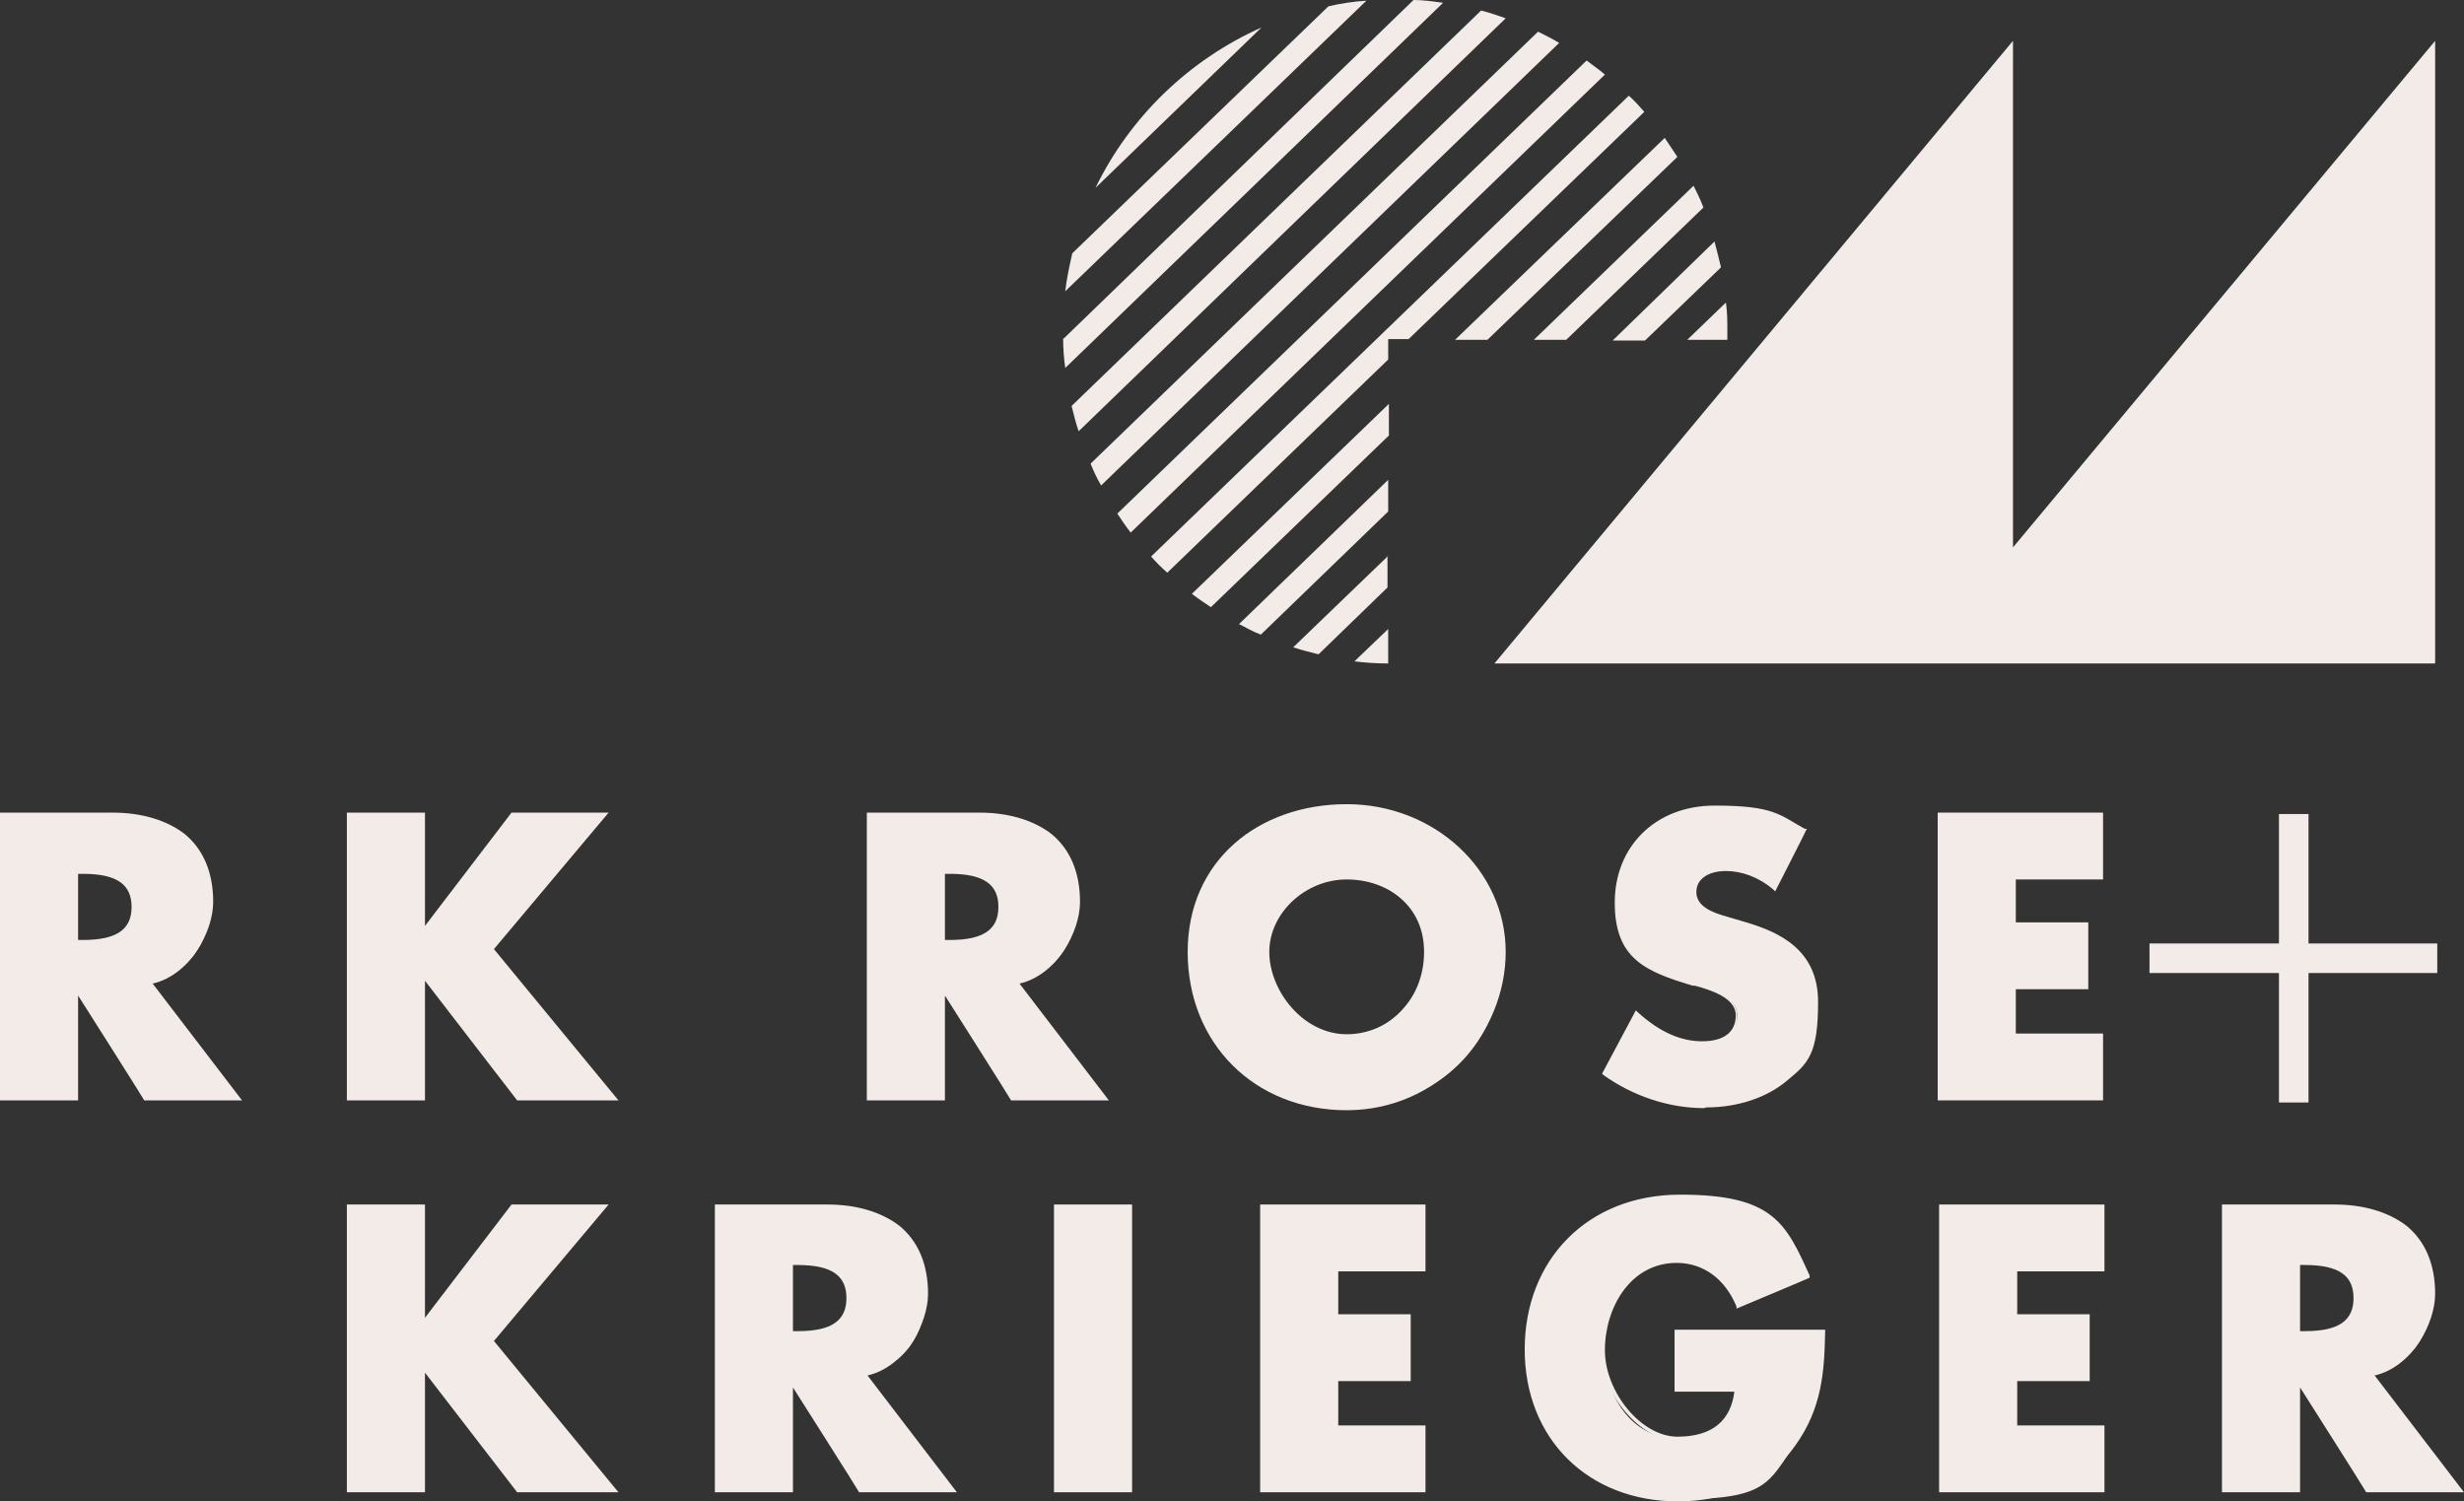 <?xml version="1.0" encoding="UTF-8"?>
<svg id="Layer_1" xmlns="http://www.w3.org/2000/svg" version="1.1" viewBox="0 0 350.2 213.4">
  <rect x="0" y="0" width="350.2" height="213.4" fill="#333333" stroke="none"/>
  <!-- Generator: Adobe Illustrator 29.5.1, SVG Export Plug-In . SVG Version: 2.1.0 Build 141)  -->
  <defs>
    <style>
      .st0 {
        fill: #f2ebe8;
      }
    </style>
  </defs>
  <polygon class="st0" points="60.1 188.1 60 188.1 60 171.5 49.6 171.5 49.6 211.8 60 211.8 60 194.3 60.1 194.3 73.6 211.8 87.2 211.8 69.7 190.6 85.8 171.5 72.8 171.5 60.1 188.1"/>
  <path class="st0" d="M87.9,212.1h-14.4l-13.1-17v17h-11.1v-40.9h11.1v16.1l12.3-16.1h13.8l-16.3,19.4,17.7,21.5ZM73.8,211.4h12.7l-17.2-20.9,15.7-18.8h-12.2l-12.7,16.6h-.6v-16.6h-9.8v39.6h9.8v-17.5h.6l13.5,17.5Z"/>
  <path class="st0" d="M122.8,195.3c5.7-1,8.8-5.8,8.8-11.4,0-8.6-6-12.4-14-12.4h-15.6v40.3h10.5v-15.5h.1l9.9,15.5h13l-12.6-16.5h0ZM112.4,179.5h1c3.4,0,7.3.6,7.3,5s-3.9,5-7.3,5h-1v-10h0Z"/>
  <path class="st0" d="M136,212.1h-13.9c0-.1-9.4-14.9-9.4-14.9v14.9h-11.1v-40.9h16c4.2,0,7.7,1.1,10.2,3,2.7,2.2,4.1,5.5,4.1,9.7s-3.3,10.4-8.6,11.6l12.7,16.6ZM122.6,211.4h12.2l-12.6-16.4h.5c5.2-1,8.6-5.4,8.6-11.2s-5-12.1-13.7-12.1h-15.3v39.6h9.8v-15.5h.7c0,.1,9.8,15.5,9.8,15.5ZM113.4,189.9h-1.3v-10.7h1.3c3.3,0,7.6.6,7.6,5.3s-4.3,5.3-7.6,5.3ZM112.7,189.2h.7c4.8,0,6.9-1.5,6.9-4.7s-2.1-4.7-6.9-4.7h-.7v9.4Z"/>
  <polygon class="st0" points="160.6 171.5 150.2 171.5 150.2 211.8 160.6 211.8 160.6 171.5"/>
  <path class="st0" d="M160.9,212.1h-11.1v-40.9h11.1v40.9ZM150.5,211.4h9.8v-39.6h-9.8v39.6Z"/>
  <polygon class="st0" points="202.3 180.4 202.3 171.5 179.4 171.5 179.4 211.8 202.3 211.8 202.3 202.9 189.8 202.9 189.8 196 200.1 196 200.1 187.1 189.8 187.1 189.8 180.4 202.3 180.4"/>
  <path class="st0" d="M202.6,212.1h-23.5v-40.9h23.5v9.5h-12.4v6.1h10.3v9.5h-10.3v6.3h12.4v9.5ZM179.7,211.4h22.3v-8.2h-12.4v-7.6h10.3v-8.2h-10.3v-7.3h12.4v-8.2h-22.3v39.6Z"/>
  <path class="st0" d="M238.4,189.3v8.2h8.6c-.4,4.6-3.9,7-8.4,7-6.9,0-10.6-6.4-10.6-12.6s3.6-12.7,10.5-12.7,7.3,2.6,8.7,6.4l9.9-4.2c-3.5-7.5-9.9-11.3-18.2-11.3-13,0-21.8,8.6-21.8,21.7s8.8,21.3,21.5,21.3,12.7-2.4,16.6-7.9c3.6-5,4-10,4.1-15.9h-20.7Z"/>
  <path class="st0" d="M238.5,213.4c-12.8,0-21.8-8.9-21.8-21.6s8.9-22,22.1-22,15,4,18.4,11.5v.3c.1,0-10.4,4.4-10.4,4.4v-.3c-1.6-3.9-4.7-6.2-8.5-6.2-6.6,0-10.2,6.4-10.2,12.4s5.2,12.3,10.3,12.3,7.6-2.4,8.1-6.4h-8.5v-8.8h21.4v.3c-.1,5.8-.5,10.9-4.2,16.1-3.7,5.3-9.6,8-16.8,8ZM238.8,170.5c-12.9,0-21.5,8.6-21.5,21.4s8.7,20.9,21.1,20.9,12.7-2.7,16.3-7.8c3.5-4.9,3.9-9.9,4-15.4h-20.1v7.6h8.6v.3c-.4,4.6-3.7,7.3-8.8,7.3s-10.9-6.6-10.9-12.9,3.8-13,10.8-13,7.3,2.3,8.9,6.3l9.3-3.9c-3.4-7.1-9.5-10.8-17.7-10.8Z"/>
  <polygon class="st0" points="298.8 180.4 298.8 171.5 275.9 171.5 275.9 211.8 298.8 211.8 298.8 202.9 286.4 202.9 286.4 196 296.7 196 296.7 187.1 286.4 187.1 286.4 180.4 298.8 180.4"/>
  <path class="st0" d="M299.1,212.1h-23.5v-40.9h23.5v9.5h-12.4v6.1h10.3v9.5h-10.3v6.3h12.4v9.5ZM276.2,211.4h22.3v-8.2h-12.4v-7.6h10.3v-8.2h-10.3v-7.3h12.4v-8.2h-22.3v39.6Z"/>
  <path class="st0" d="M336.9,195.3c5.7-1,8.8-5.8,8.8-11.4,0-8.6-6-12.4-14-12.4h-15.6v40.3h10.5v-15.5h.1l9.9,15.5h13l-12.6-16.5h0ZM326.6,179.5h1c3.4,0,7.3.6,7.3,5s-3.9,5-7.3,5h-1v-10h0Z"/>
  <path class="st0" d="M350.2,212.1h-13.9c0-.1-9.4-14.9-9.4-14.9v14.9h-11.1v-40.9h16c4.2,0,7.7,1.1,10.2,3,2.7,2.2,4.1,5.5,4.1,9.7s-3.3,10.4-8.6,11.6l12.7,16.6ZM336.7,211.4h12.2l-12.6-16.4h.5c5.2-1,8.6-5.4,8.6-11.2s-5-12.1-13.7-12.1h-15.3v39.6h9.8v-15.5h.7c0,.1,9.8,15.5,9.8,15.5ZM327.6,189.9h-1.3v-10.7h1.3c3.3,0,7.6.6,7.6,5.3s-4.3,5.3-7.6,5.3ZM326.9,189.2h.7c4.8,0,6.9-1.5,6.9-4.7s-2.1-4.7-6.9-4.7h-.7v9.4Z"/>
  <path class="st0" d="M21.1,139.6c5.7-1,8.8-5.8,8.8-11.4,0-8.6-6-12.4-14-12.4H.3v40.3h10.5v-15.5h.1l9.9,15.5h13l-12.6-16.5h0ZM10.8,123.9h1c3.4,0,7.3.6,7.3,5s-3.9,5-7.3,5h-1v-10h0Z"/>
  <path class="st0" d="M34.4,156.4h-13.9c0-.1-9.4-14.9-9.4-14.9v14.9H0v-40.9h16c4.2,0,7.7,1.1,10.2,3,2.7,2.2,4.1,5.5,4.1,9.7s-3.3,10.4-8.6,11.6l12.7,16.6ZM20.9,155.8h12.2l-12.6-16.4h.5c5.2-1,8.6-5.4,8.6-11.2s-5-12.1-13.7-12.1H.6v39.6h9.8v-15.5h.7c0,.1,9.8,15.5,9.8,15.5ZM11.8,134.2h-1.3v-10.7h1.3c3.3,0,7.6.6,7.6,5.3s-4.3,5.3-7.6,5.3ZM11.1,133.6h.7c4.8,0,6.9-1.5,6.9-4.7s-2.1-4.7-6.9-4.7h-.7v9.4Z"/>
  <polygon class="st0" points="60.1 132.4 60 132.4 60 115.9 49.6 115.9 49.6 156.1 60 156.1 60 138.7 60.1 138.7 73.6 156.1 87.2 156.1 69.7 134.9 85.8 115.9 72.8 115.9 60.1 132.4"/>
  <path class="st0" d="M87.9,156.4h-14.4l-13.1-17v17h-11.1v-40.9h11.1v16.1l12.3-16.1h13.8l-16.3,19.4,17.7,21.5ZM73.8,155.8h12.7l-17.2-20.9,15.7-18.7h-12.2l-12.7,16.6h-.6v-16.6h-9.8v39.6h9.8v-17.5h.6l13.5,17.5Z"/>
  <path class="st0" d="M144.3,139.6c5.7-1,8.8-5.8,8.8-11.4,0-8.6-6-12.4-14-12.4h-15.6v40.3h10.5v-15.5h.1l9.9,15.5h13l-12.6-16.5h0ZM134,123.9h1c3.4,0,7.3.6,7.3,5s-3.9,5-7.3,5h-1v-10h0Z"/>
  <path class="st0" d="M157.6,156.4h-13.9c0-.1-9.4-14.9-9.4-14.9v14.9h-11.1v-40.9h16c4.2,0,7.7,1.1,10.2,3,2.7,2.2,4.1,5.5,4.1,9.7s-3.3,10.4-8.6,11.6l12.7,16.6ZM144.1,155.8h12.2l-12.6-16.4h.5c5.2-1,8.6-5.4,8.6-11.2s-5-12.1-13.7-12.1h-15.3v39.6h9.8v-15.5h.7c0,.1,9.8,15.5,9.8,15.5ZM135,134.2h-1.3v-10.7h1.3c3.3,0,7.6.6,7.6,5.3,0,4.8-4.3,5.3-7.6,5.3ZM134.3,133.6h.7c4.8,0,6.9-1.5,6.9-4.7s-2.1-4.7-6.9-4.7h-.7v9.4Z"/>
  <path class="st0" d="M191.4,114.5c-11.6,0-22.3,8.6-22.3,20.7s9.3,22.2,22.3,22.2,22.3-9.2,22.3-22.2c0-12.2-10.7-20.7-22.3-20.7h0ZM191.4,124.7c6.2,0,11.4,5.1,11.4,10.6s-5.1,12-11.4,12-11.4-5.1-11.4-12,5.1-10.6,11.4-10.6h0Z"/>
  <path class="st0" d="M191.4,157.8c-13.1,0-22.6-9.5-22.6-22.5s10.1-21,22.6-21,22.6,9.4,22.6,21-9.5,22.5-22.6,22.5ZM191.4,114.8c-12.1,0-22,9.1-22,20.4s9.2,21.9,22,21.9,22-9.2,22-21.9c0-11.3-9.8-20.4-22-20.4ZM191.4,147.6c-6.6,0-11.7-5.4-11.7-12.3s5.5-10.9,11.7-10.9,11.7,5.1,11.7,10.9-5.1,12.3-11.7,12.3ZM191.4,125c-5.9,0-11,4.8-11,10.3s4.8,11.7,11,11.7,11-5.1,11-11.7-5.2-10.3-11-10.3Z"/>
  <path class="st0" d="M256.1,118.1c-3.6-2-8.6-3.3-12.6-3.3-8.1,0-13.9,5.3-13.9,13.5s4.3,9.5,10.9,11.4c2.2.6,6.4,1.7,6.4,4.6s-2.6,4.1-5.1,4.1c-3.6,0-6.7-1.9-9.3-4.2l-4.5,8.4c4.1,2.9,9.1,4.6,14.1,4.6s8.3-1.1,11.4-3.8c3.2-2.7,4.2-6.8,4.2-10.8,0-6.5-4.3-9.3-9.9-11l-2.7-.8c-1.8-.5-4.6-1.5-4.6-3.9s2.6-3.4,4.5-3.4,5,1.1,6.9,2.7l4.1-8.1h0Z"/>
  <path class="st0" d="M242.2,157.5c-5,0-10.1-1.7-14.3-4.7l-.2-.2,4.8-9,.3.3c3.1,2.8,6.1,4.1,9.1,4.1s4.8-1.2,4.8-3.7-3.6-3.6-5.8-4.2h-.3c-6.7-2-11.1-3.8-11.1-11.8s5.8-13.8,14.2-13.8,9.2,1.3,12.8,3.3h.3c0,.1-4.5,8.9-4.5,8.9l-.3-.3c-2-1.7-4.4-2.6-6.7-2.6s-4.2,1-4.2,3,2.2,2.9,4.4,3.5l2.7.8c4.7,1.4,10.2,3.9,10.2,11.3s-1.4,8.7-4.3,11.1c-2.9,2.5-7.1,3.9-11.6,3.9ZM228.4,152.5c4.1,2.8,9,4.4,13.7,4.4s8.4-1.3,11.2-3.7c2.7-2.3,4-5.8,4-10.6s-3-8.7-9.7-10.7l-2.7-.8c-1.5-.4-4.9-1.4-4.9-4.1s2.9-3.7,4.8-3.7,4.8.9,6.8,2.5l3.9-7.5c-3.5-1.9-8.2-3.1-12.2-3.1-8.1,0-13.6,5.3-13.6,13.2s4,9.2,10.7,11.1h.3c2.3.7,6.2,1.8,6.2,4.9s-2.7,4.4-5.4,4.4-6.1-1.3-9.2-4l-4.1,7.9Z"/>
  <polygon class="st0" points="298.6 124.7 298.6 115.9 275.7 115.9 275.7 156.1 298.6 156.1 298.6 147.2 286.1 147.2 286.1 140.3 296.4 140.3 296.4 131.4 286.1 131.4 286.1 124.7 298.6 124.7"/>
  <path class="st0" d="M298.9,156.4h-23.5v-40.9h23.5v9.5h-12.4v6.1h10.3v9.5h-10.3v6.3h12.4v9.5ZM276,155.8h22.3v-8.2h-12.4v-7.6h10.3v-8.2h-10.3v-7.3h12.4v-8.2h-22.3v39.6Z"/>
  <polygon class="st0" points="346.4 134.1 328.1 134.1 328.1 115.7 323.9 115.7 323.9 134.1 305.5 134.1 305.5 138.3 323.9 138.3 323.9 156.7 328.1 156.7 328.1 138.3 346.4 138.3 346.4 134.1"/>
  <polygon class="st0" points="212.4 94.3 286.1 5.8 286.1 77.8 346.1 5.8 346.1 94.3 212.4 94.3"/>
  <g>
    <path class="st0" d="M218,48.3h4.6l19.5-18.8c-.4-1.1-.9-2.1-1.4-3.1l-22.7,21.9Z"/>
    <path class="st0" d="M197.3,79l-13.5,13c1.2.4,2.4.7,3.6,1l9.8-9.5v-4.5h0Z"/>
    <path class="st0" d="M231.5,13.6l-67.9,65.5c.7.8,1.5,1.6,2.3,2.3l31.4-30.3v-2.9h2.9l33.5-32.3c-.7-.8-1.4-1.6-2.2-2.3Z"/>
    <path class="st0" d="M206.8,48.3h4.6l27-26c-.6-.9-1.2-1.8-1.8-2.7l-29.8,28.7Z"/>
    <path class="st0" d="M245.5,48.3c0-.4,0-.8,0-1.2,0-1.4,0-2.8-.2-4.1l-5.5,5.3h5.7Z"/>
    <path class="st0" d="M197.3,57.5l-27.9,26.9c.9.7,1.8,1.3,2.7,1.9l25.3-24.4v-4.5h0Z"/>
    <path class="st0" d="M197.3,72.7v-4.5l-21.2,20.5c1,.5,2,1.1,3.1,1.5l18.1-17.5Z"/>
    <path class="st0" d="M243.7,34.3l-14.5,14.1h4.6l10.8-10.4c-.3-1.2-.6-2.5-.9-3.6Z"/>
    <path class="st0" d="M158.8,73c.6.9,1.2,1.8,1.9,2.7L228.1,10.6c-.8-.7-1.7-1.3-2.6-2l-66.7,64.4Z"/>
    <path class="st0" d="M197.3,89.4l-4.8,4.6c1.6.2,3.2.3,4.8.3v-5Z"/>
    <path class="st0" d="M194.2.1c-1.8.1-3.7.4-5.4.8l-36.4,35.1c-.4,1.8-.8,3.6-1,5.4L194.2.1Z"/>
    <path class="st0" d="M155.7,26.7l23.6-22.8c-10.3,4.6-18.7,12.7-23.6,22.8Z"/>
    <path class="st0" d="M151.1,48.1c0,1.4.1,2.8.3,4.2L205.1.4C203.7.2,202.3,0,200.9,0l-49.7,48.1Z"/>
    <path class="st0" d="M155,65.9c.4,1,.9,2.1,1.5,3.1L221.6,6.1c-1-.6-2-1.1-3-1.6l-63.6,61.4Z"/>
    <path class="st0" d="M152.3,57.7c.3,1.2.6,2.4,1,3.6L214,2.6c-1.1-.4-2.3-.8-3.5-1.1l-58.2,56.2Z"/>
  </g>
</svg>